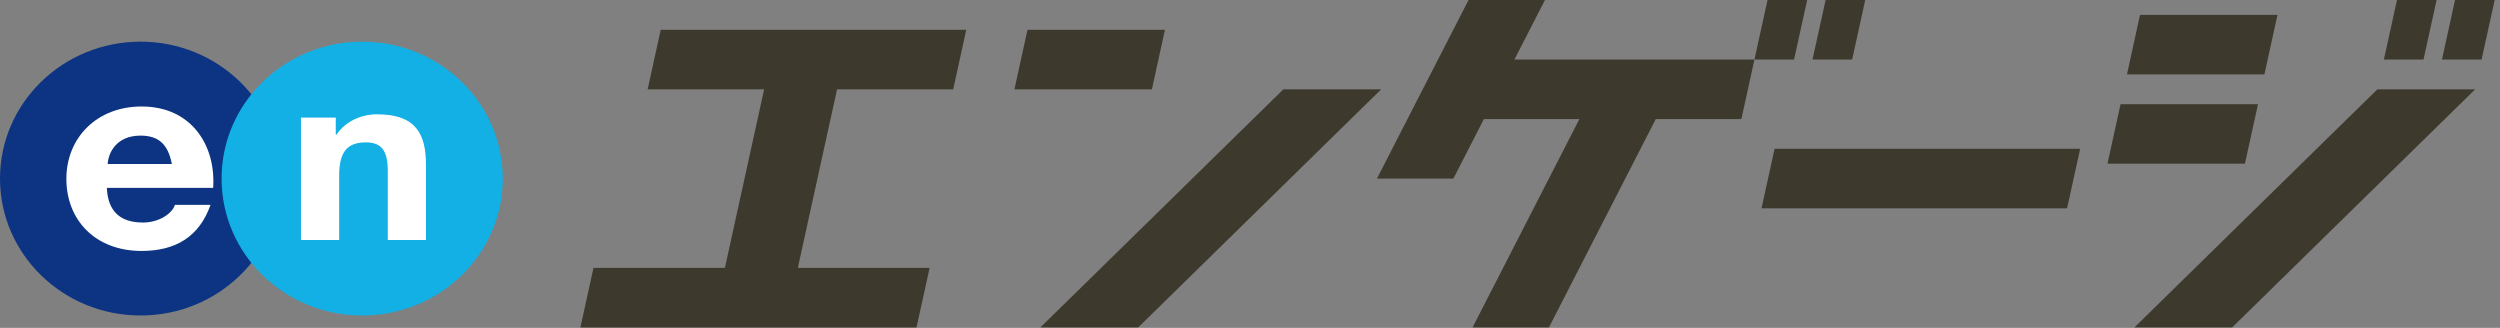 <svg width="122" height="16" viewBox="0 0 122 16" fill="none" xmlns="http://www.w3.org/2000/svg">
<rect x="0" y="0" width="122" height="16" fill="#808080" stroke="none"/>
<g clip-path="url(#clip0_608_946)">
<path d="M20.362 4.832H3.967C3.371 4.832 2.889 5.302 2.889 5.882V11.407C2.889 11.987 3.371 12.457 3.967 12.457H20.362C20.957 12.457 21.44 11.987 21.44 11.407V5.882C21.44 5.302 20.957 4.832 20.362 4.832Z" fill="white"/>
<path d="M6.861 2.033C3.071 2.033 0 5.024 0 8.715C0 12.406 3.071 15.396 6.861 15.396C10.651 15.396 13.722 12.404 13.722 8.715C13.722 5.026 10.649 2.033 6.861 2.033Z" fill="#0D3482"/>
<path d="M24.535 8.715C24.535 12.406 21.464 15.396 17.674 15.396C13.884 15.396 10.813 12.404 10.813 8.715C10.813 5.026 13.886 2.033 17.674 2.033C21.462 2.033 24.535 5.024 24.535 8.715Z" fill="#12B0E5"/>
<path d="M6.91 5.197C4.725 5.197 3.239 6.723 3.239 8.728C3.239 10.734 4.644 12.246 6.91 12.246C8.539 12.246 9.721 11.575 10.274 9.996H8.537C8.412 10.41 7.771 10.86 6.979 10.86C5.88 10.86 5.268 10.331 5.213 9.169H10.402C10.542 7.112 9.358 5.197 6.91 5.197ZM5.254 8.004C5.282 7.489 5.653 6.618 6.857 6.618C7.739 6.618 8.199 7.033 8.387 8.004H5.254Z" fill="white"/>
<path d="M18.41 5.576C17.656 5.576 16.875 5.898 16.422 6.569H16.385V5.738H14.687V11.713H16.551V8.582C16.551 7.422 16.93 6.948 17.857 6.948C18.613 6.948 18.923 7.351 18.923 8.34V11.713H20.787V8.04C20.787 6.559 20.309 5.578 18.41 5.578V5.576Z" fill="white"/>
<path d="M32.243 1.453L31.605 4.359H37.29L35.375 13.073H28.962L28.323 15.979H44.726L45.365 13.073H38.934L40.849 4.359H46.516L47.154 1.453H32.243Z" fill="#3E392D"/>
<path d="M56.849 1.453H50.142L49.504 4.359H56.213L56.849 1.453Z" fill="#3E392D"/>
<path d="M62.629 4.358L50.77 15.978H55.544L67.403 4.358H62.629Z" fill="#3E392D"/>
<path d="M85.962 10.167H100.873L101.512 7.262H86.6L85.962 10.167Z" fill="#3E392D"/>
<path d="M104.159 15.978H108.93L120.789 4.358H116.016L104.159 15.978Z" fill="#3E392D"/>
<path d="M110.191 5.085H103.482L102.846 7.988H109.552L110.191 5.085Z" fill="#3E392D"/>
<path d="M111.141 0.727H104.432L103.796 3.632H110.503L111.141 0.727Z" fill="#3E392D"/>
<path d="M118.906 0H116.972L116.334 2.905H118.268L118.906 0Z" fill="#3E392D"/>
<path d="M119.806 0L119.168 2.905H121.102L121.74 0H119.806Z" fill="#3E392D"/>
<path d="M88.189 0H86.256L85.617 2.905H87.551L88.189 0Z" fill="#3E392D"/>
<path d="M91.023 0H89.09L88.451 2.905H90.385L91.023 0Z" fill="#3E392D"/>
<path d="M75.394 0H71.665L67.195 8.715H70.925L72.414 5.811H77.074L71.861 15.978H75.588L80.801 5.811H84.979L85.617 2.905H73.904L75.394 0Z" fill="#3E392D"/>
</g>
<defs>
<clipPath id="clip0_608_946">
<rect width="121.739" height="15.978" fill="white"/>
</clipPath>
</defs>
</svg>
